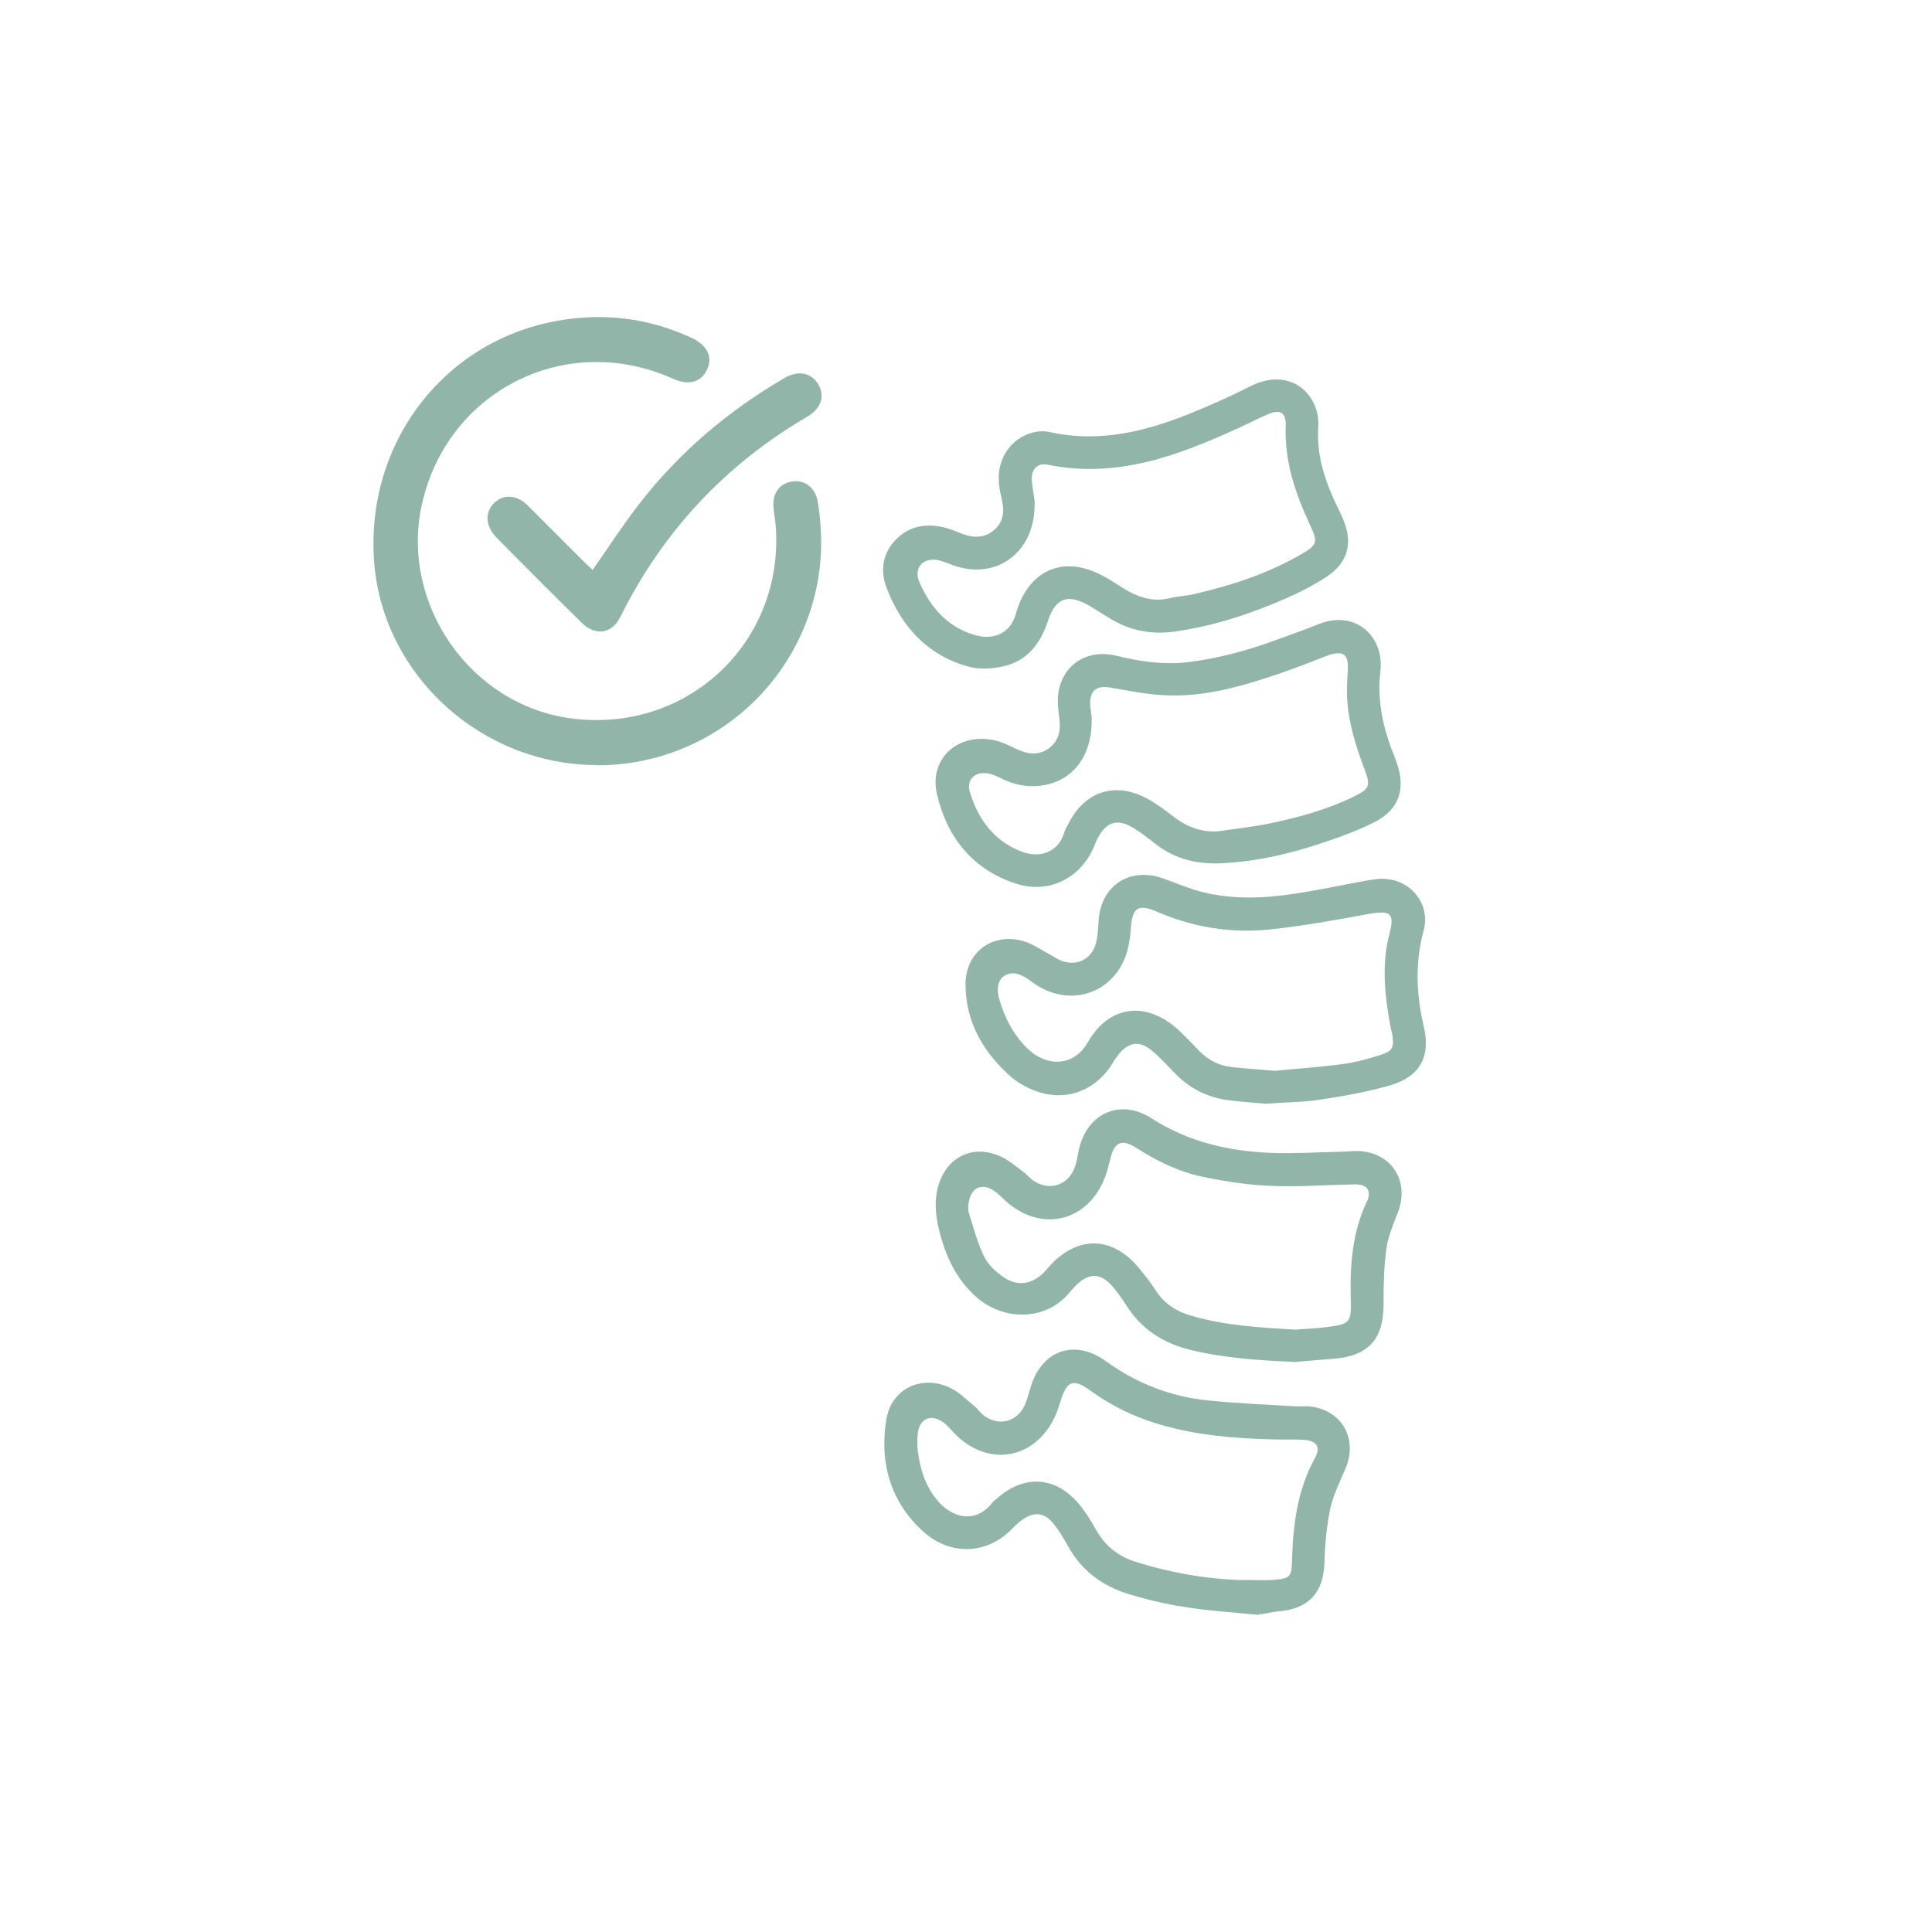 <?xml version="1.0" encoding="UTF-8"?>
<svg id="Layer_1" data-name="Layer 1" xmlns="http://www.w3.org/2000/svg" version="1.1" viewBox="0 0 800 800">
  <defs>
    <style>
      .cls-1 {
        fill: #91b6a9;
        stroke-width: 0px;
      }
    </style>
  </defs>
  <g id="Capa_2" data-name="Capa 2">
    <path class="cls-1" d="M521.3,668.7c-4.7-.4-9.3-.9-14-1.3-13.7-1.1-27.1-3.3-40.2-7.4-10.8-3.4-19.3-9.7-24.8-19.7-1.8-3.2-3.7-6.4-6-9.3-4-4.9-8.3-5.2-13.4-1.4-1.5,1.1-2.8,2.4-4.1,3.7-10.2,10.4-25.3,11-36.5.9-13.6-12.3-18.2-28.6-15.3-46.4,2.1-13,15-18.9,26.9-12.9,3.4,1.7,6.2,4.6,9.2,7,1.7,1.4,3,3.4,4.8,4.6,6.1,4.1,13.2,2.2,16.4-4.6,1-2.2,1.6-4.6,2.3-7,4.5-15.7,18.2-20.8,31.4-11.2,12.8,9.2,26.9,14.7,42.4,16.2,11.8,1.2,23.6,1.7,35.5,2.4,1.8.1,3.7,0,5.5,0,13.8.9,21.2,13.1,15.7,25.9-2.3,5.4-5,10.8-6.3,16.6-1.5,7.4-2.2,15-2.4,22.5-.4,12.1-6.4,18.8-18.7,19.9-2.4.2-4.8.8-7.2,1.2-.4,0-.8,0-1.2,0ZM514.5,654.2c4.3,0,8.6.3,12.8,0,7.1-.6,7.5-1.3,7.7-8.2.4-14.6,2.2-28.9,9.4-42.1,2.6-4.7.9-7.3-4.5-7.7-4.5-.3-9,0-13.5-.2-15.5-.4-31-1.7-46-6.1-10.3-3-19.8-7.5-28.5-13.8-7.5-5.5-10.1-4.6-12.9,4.5-.5,1.8-1.1,3.5-1.8,5.2-8.2,18.7-28.3,22.2-42.3,7.4-1.4-1.5-2.7-3.1-4.4-4.3-5.1-3.6-9.8-1.5-10.5,4.8-.2,2.2-.2,4.5,0,6.7.9,7.8,3.2,15.2,8.5,21.3,5.3,6.1,14.7,9.8,22.1.9.6-.8,1.4-1.5,2.2-2.1,11.2-10,24.2-9.3,33.9,2.2,2.9,3.4,5.2,7.3,7.4,11.2,3.7,6.3,8.9,10.5,15.8,12.7,14.4,4.6,29.3,7.2,44.4,7.7Z"/>
    <path class="cls-1" d="M524.7,457.1c-4.9-.5-10.8-.8-16.7-1.6-8.1-1.2-15.1-4.7-21-10.6-3.2-3.2-6.2-6.6-9.6-9.5-5.6-4.8-10.1-4.1-14.6,1.7-1,1.3-1.8,2.7-2.7,4.1-7.5,11.3-20.2,15.3-32.7,10-3-1.3-5.9-2.9-8.4-5-11.6-10.1-19-22.5-19.2-38.2-.2-13.8,11.4-22.3,24.6-18.1,3.4,1.1,6.5,3.3,9.7,5,2,1,3.8,2.4,5.9,3.1,6.2,2.1,12.1-1,13.8-7.4.8-2.9.9-6.1,1.1-9.1.7-14.6,12.8-22.7,26.6-17.8,5.4,1.9,10.6,4.2,16.1,5.6,12.9,3.3,26,2.7,38.9.7,9.9-1.5,19.6-3.6,29.5-5.4,1.8-.3,3.6-.6,5.5-.7,11.9-.5,21.1,9.9,18,21.4-3.7,13.5-3,26.6.1,40,2.9,12.2-1.7,20.5-13.9,24.1-9.3,2.7-19,4.4-28.7,5.9-7,1.1-14.2,1.1-22.4,1.7ZM527.9,443.4c9-.9,18.6-1.5,28.1-2.8,5.4-.7,10.8-2.2,16-3.9,4.6-1.5,5.2-3,4.6-7.9-.1-1-.5-2-.7-3-2.4-12.9-4-25.9-.6-38.9,2.3-8.8.6-10.1-8.8-8.4-13.6,2.5-27.3,5-41.1,6.4-15.8,1.6-31.3-.9-46.1-7.3-7.9-3.4-10.4-1.9-11,6.5-.2,2.8-.6,5.7-1.2,8.5-4.3,17.8-22.6,25.1-37.9,15.3-1.4-.9-2.6-1.9-4-2.8-2.9-1.8-5.9-3-9.2-1.1-2.6,1.5-3.5,5.1-2.3,9.5,2.3,8,6,15.2,12.1,21,6.9,6.6,18.4,8,24.7-3,8.9-15.5,24.4-17.1,37.6-4.9,3,2.8,5.8,5.8,8.6,8.7,3.6,3.6,7.9,5.9,12.9,6.5,5.9.7,11.8,1,18.3,1.6Z"/>
    <path class="cls-1" d="M545.8,179.5c-.2,9.2,2.4,17.8,6,26.1,1.4,3.2,3,6.3,4.4,9.5,4.1,9.6,2,17.8-6.7,23.6-5.4,3.6-11.3,6.6-17.3,9.2-14.4,6.3-29.3,11.2-45,13.5-9.7,1.5-18.7,0-27.1-5-3-1.8-5.9-3.7-8.9-5.5-9-5.2-14.1-3.5-17.3,6.3-3.1,9.4-8.6,16.5-18.4,18.7-4.8,1.1-10.4,1.4-15,0-16.7-4.8-27.3-16.6-33.4-32.5-2.7-7-1.7-14.3,3.9-20,5.7-5.8,12.8-6.8,20.4-4.9,2.4.6,4.6,1.6,6.9,2.5,4.7,1.8,9.3,1.9,13.3-1.5,3.8-3.3,4.4-7.5,3.3-12.3-1.1-4.8-2-9.4-.7-14.5,2.9-11,13.4-15.4,20.4-13.8,21.2,4.7,40.9-.5,60.2-8.5,7.7-3.2,15.4-6.6,22.8-10.4,17.3-8.8,29.7,4.2,28.2,17.7,0,.6,0,1.2,0,1.8ZM428.4,208.1c.5,20.6-15.9,32.5-33.9,25.9-1.9-.7-3.8-1.5-5.8-2-6.3-1.4-10.5,3-8.1,8.8,4.4,10.4,11.5,18.6,22.5,22,8.2,2.6,15.6-.5,17.7-9.2.3-1.2.8-2.3,1.2-3.5,5.7-14.1,18.1-19.2,31.9-13,3.9,1.7,7.5,4.1,11.1,6.4,6.1,3.8,12.4,6,19.8,4.1,3.1-.8,6.5-.8,9.6-1.6,15.6-3.6,30.7-8.5,44.6-16.6,6.5-3.8,6.7-5,3.6-11.7-6.1-13.1-10.8-26.5-10.2-41.3.2-5.5-2.3-7.1-7.3-4.9-4.1,1.7-8.1,3.9-12.2,5.7-25.1,11.5-50.6,21.1-79.1,15.2-4.5-.9-7.1,2.3-6.5,7.2.4,3.2.9,6.5,1.2,8.4Z"/>
    <path class="cls-1" d="M536.9,564c-15.6-.7-29.8-1.6-43.8-5-11.2-2.7-20.3-8.4-26.6-18.3-1.9-2.9-3.8-5.8-6.2-8.4-4.7-5.2-9.2-5.2-14.3-.5-1,1-2,2-2.9,3.1-9.7,12.2-27.5,12.2-38.8,2.2-8.5-7.5-12.9-17.3-15.5-28-1.4-5.8-2-11.7-.4-17.6,3.3-12.2,14-17.8,25.6-12.8,3.5,1.5,6.5,4.2,9.6,6.4,1.6,1.2,2.9,2.9,4.6,4,6.7,4.2,14.2,1.6,16.9-5.9.7-1.9,1-4,1.4-6,2.9-15.8,16.9-22.7,30.2-14.2,15.3,9.9,32.2,13.7,49.9,14.4,9.6.3,19.2-.3,28.8-.5,2,0,4.1-.3,6.1-.3,14.2,0,22.4,12,17.4,25.3-1.9,4.9-4.1,9.9-4.8,15.1-1.1,7.7-1.2,15.5-1.2,23.2,0,14.2-6.2,21.2-20.3,22.4-5.7.5-11.4.9-15.8,1.3ZM537.1,550.5c3-.2,6.9-.4,10.7-.8,11.6-1.4,11.8-1.5,11.5-12.9-.3-13.7.8-27,6.8-39.5.3-.5.5-1.1.6-1.7.5-2.7-.6-4.4-3.3-5-1.6-.3-3.2-.2-4.9-.1-11,.2-22.1,1.1-33.1.5-9.3-.4-18.7-1.9-27.8-3.8-9.8-2.1-18.8-6.6-27.3-12-5.9-3.7-8.8-2.3-10.5,4.5-.6,2.4-1.2,4.8-2,7.1-6.9,19.2-26.8,24-41.7,10.2-1.6-1.5-3.2-3.2-5.1-4.3-4.6-2.7-8.5-.9-9.7,4.3-.4,1.6-.6,3.4-.2,4.9,1.9,6.2,3.6,12.6,6.4,18.4,1.7,3.5,5,6.5,8.3,8.7,5.9,4,12.2,2.6,17-2.7,1.6-1.8,3.2-3.7,5.1-5.3,10.1-8.5,21.3-8.1,30.8.9,2.1,2,3.8,4.3,5.6,6.5,1.8,2.3,3.4,4.6,5,7,3.3,4.7,7.8,7.5,13.3,9.2,14.2,4.3,28.9,5.1,44.4,6Z"/>
    <path class="cls-1" d="M571.2,282.6c-.3,9.1,1.5,17.9,4.6,26.5.8,2.1,1.7,4.2,2.4,6.3,4.1,11.2,1.3,19.9-9.4,25.2-7.6,3.8-15.8,6.7-23.9,9.3-12.3,4-24.8,6.7-37.7,7.5-10.6.7-20.3-1.3-28.8-8-3.1-2.4-6.1-4.8-9.5-6.8-6.2-3.7-10.8-2.2-14.2,4.2-.8,1.4-1.4,3-2,4.5-5.8,12.7-18.7,18.9-32,14.6-17.9-5.8-28.5-19.1-32.7-36.9-3.7-15.7,10.1-26.8,25.9-21.9,2.5.8,4.9,2.1,7.3,3.2,4.6,2.1,9.2,2.6,13.3-.6,4.2-3.2,4.8-7.7,4.1-12.7-.5-3.6-.9-7.5-.2-11,2.2-11.4,12.4-17.4,24.2-14.4,9.6,2.4,19.3,3.7,29.1,2.6,12.6-1.5,24.8-4.8,36.7-9.2,5.7-2.1,11.5-4.1,17.2-6.4,15.7-6.5,27.6,5,26,19.2-.2,1.6-.3,3.3-.4,4.9ZM504.5,344.2c7-1,14.2-1.8,21.1-3.2,12-2.5,23.8-5.7,34.9-11.1,6.7-3.3,7.1-4.5,4.5-11.4-3.6-9.6-6.7-19.3-7.2-29.7-.2-3.9.1-7.8.3-11.6.3-6.2-1.8-7.8-7.7-6-1.2.4-2.3.9-3.4,1.3-5.5,2.1-11,4.3-16.6,6.2-15.5,5.3-31.2,10-47.8,9.2-7.7-.3-15.3-1.9-22.9-3.2-5.5-.9-8.3,1.1-8.3,6.6,0,1.8.5,3.7.6,5.5.7,15.4-7.4,27.7-22.8,28.7-5,.3-9.7-.8-14.2-3-2-1-4.1-2-6.3-2.3-5.2-.7-8.6,2.8-7.1,7.8,3.5,11.5,10.3,20.6,21.9,24.8,7.5,2.7,14.7-.3,17-7.6.4-1.4,1.1-2.6,1.8-3.9,6.9-13.9,19.8-17.9,33.3-10.3,3.4,1.9,6.5,4.2,9.6,6.6,5.7,4.5,11.9,7.2,19.4,6.6Z"/>
    <path class="cls-1" d="M247.3,316.8c-47.6,0-88.3-36.7-92.3-83.2-4.2-49.2,28.2-92.4,76-100.8,19-3.4,37.6-1.1,55.2,7,6.7,3.1,9.1,8.1,6.5,13.4-2.5,5.2-7.7,6.5-14.1,3.6-44.3-19.9-93.7,5-104,52.5-8.8,40.8,20.1,82.4,61.4,88.1,48.3,6.7,88.9-31.3,85.2-79.8-.2-2.5-.7-4.9-.9-7.3-.6-5.8,2.3-10,7.5-10.9,5.3-.9,9.8,2.4,10.8,8.3,2.3,13.8,1.9,27.5-1.8,41-11.1,40.4-47.6,68.2-89.5,68.2Z"/>
    <path class="cls-1" d="M245.4,236c6.4-9.2,12.4-18.4,19.1-27.1,16.6-21.5,37-38.8,60.4-52.4,5.6-3.3,11.1-2.2,14,2.7,2.7,4.7,1.1,10-4.4,13.2-34.1,19.9-60,47.6-77.6,83-3.5,7.1-10.3,8.1-16,2.5-11.9-11.7-23.7-23.5-35.4-35.4-4.5-4.6-4.8-10.4-.9-14.2,3.9-3.8,9.4-3.5,13.9,1,8,8,16,16,24,24,1,1,2.1,1.9,2.9,2.7Z"/>
  </g>
</svg>